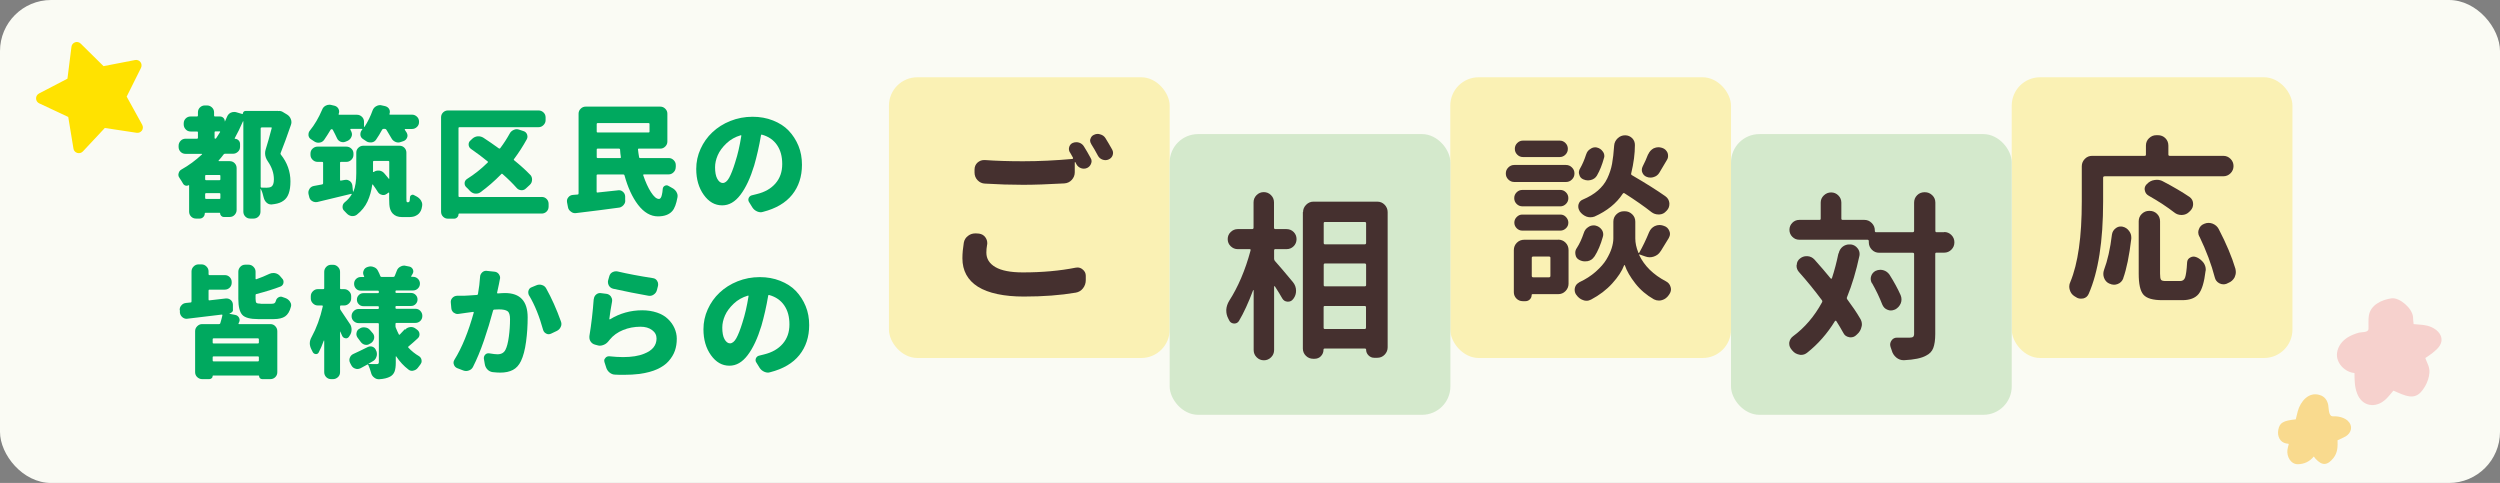 <?xml version="1.0" encoding="UTF-8"?><svg id="_レイヤー_2" xmlns="http://www.w3.org/2000/svg" viewBox="0 0 249.45 48.19"><rect x="0" y="0" width="249.45" height="48.19" fill="#808080" stroke="none"/><defs><style>.cls-1{fill:#d4e9cc;}.cls-2{fill:#f9da8e;}.cls-3{fill:#f6d1cd;}.cls-4{fill:#00a95f;}.cls-5{fill:#faf1b4;}.cls-6{fill:#ffe200;}.cls-7{fill:#45302f;}.cls-8{fill:#fafbf4;}</style></defs><g id="_レイヤー_1-2"><rect class="cls-8" x="0" y="0" width="249.45" height="48.19" rx="5.1" ry="5.1"/><path class="cls-3" d="M242.1,35.66c.37-.24.73-.51,1.05-.82,1.02-.99.22-2.04-.95-2.34-.45-.11-.91-.11-1.37-.16-.04-.24-.04-.49-.06-.73-.08-.85-1.34-1.96-2.16-1.84-.99.15-2.09.66-2.25,1.75-.06.42-.02.86-.03,1.29-.01.39-.66.31-.95.38-.39.11-.78.26-1.12.47-.56.35-.98.88-1.07,1.55-.13,1,.78,1.93,1.74,2.01.01.71,0,1.35.26,2.03.47,1.29,1.84,1.55,2.86.59.28-.26.51-.57.76-.86.31.13.57.24.83.35,1.13.46,1.73.25,2.33-.78.25-.43.41-.9.44-1.4.03-.49-.2-.88-.38-1.33,0-.02-.02-.05-.02-.08,0-.04.05-.07.08-.09Z"/><rect class="cls-5" x="88.7" y="7.71" width="28.01" height="28.01" rx="2.83" ry="2.83"/><rect class="cls-5" x="144.71" y="7.71" width="28.01" height="28.01" rx="2.83" ry="2.83"/><rect class="cls-5" x="200.73" y="7.71" width="28.01" height="28.01" rx="2.83" ry="2.83"/><rect class="cls-1" x="172.72" y="13.38" width="28.01" height="28.01" rx="2.83" ry="2.83"/><rect class="cls-1" x="116.71" y="13.38" width="28.01" height="28.01" rx="2.83" ry="2.83"/><path class="cls-7" d="M96.17,24.21c.05-.28.19-.51.44-.69.2-.15.43-.23.69-.23h.11l.28.02c.27.04.48.16.63.37.13.18.19.37.19.58,0,.06,0,.12-.02.18-.05.27-.07.53-.07.77,0,.61.3,1.09.9,1.44s1.51.53,2.74.53c1.95,0,3.7-.16,5.26-.47.06-.01.12-.02.19-.02.19,0,.36.06.51.19.21.16.32.38.32.63v.44c0,.3-.09.58-.28.82s-.43.38-.72.43c-1.52.26-3.25.39-5.19.39s-3.54-.33-4.57-.98-1.55-1.6-1.55-2.84c0-.48.05-1,.14-1.56ZM106.74,15.19c-.09-.18-.11-.36-.05-.54s.18-.32.35-.39c.12-.05.23-.07.35-.07.09,0,.19.01.28.04.21.07.38.2.49.39.22.35.44.73.65,1.12.07.11.11.22.11.33,0,.08-.02.16-.05.25-.07.2-.21.35-.4.44-.11.05-.22.07-.33.07-.09,0-.19-.02-.28-.05-.21-.08-.37-.22-.47-.42-.02-.06-.05-.12-.09-.18,0-.01,0-.01-.03,0s-.03.01-.03.03v.98c0,.29-.1.54-.3.76s-.45.33-.74.35c-1.63.09-3,.14-4.11.14-1.23,0-2.5-.04-3.81-.12-.29-.01-.54-.13-.74-.34s-.3-.47-.3-.76v-.3c0-.28.1-.52.3-.7.19-.16.4-.25.65-.25h.09c1.1.08,2.37.12,3.8.12,1.61,0,3.25-.08,4.92-.23.02,0,.04-.01.06-.04s.01-.05,0-.09c-.11-.19-.21-.36-.3-.53ZM108.88,14.36c-.07-.11-.11-.22-.11-.33,0-.06.01-.12.04-.19.06-.19.18-.32.35-.39.12-.06.24-.09.37-.09.08,0,.17.02.26.05.22.06.39.18.51.37.22.36.45.74.67,1.14.06.11.09.21.09.32,0,.08-.01.16-.04.25-.07.2-.21.34-.4.42-.11.05-.21.07-.32.07-.09,0-.19-.02-.28-.05-.21-.07-.37-.21-.47-.4-.22-.42-.45-.81-.67-1.16Z"/><path class="cls-7" d="M156.25,16.46c.23,0,.43.08.6.25s.25.36.25.6-.08.43-.25.6-.36.25-.6.25h-5.15c-.23,0-.43-.08-.6-.25s-.25-.36-.25-.6.08-.43.25-.6.36-.25.6-.25h5.15ZM155.47,23.91c.29,0,.54.1.74.3s.3.45.3.74v3.36c0,.28-.1.52-.3.73s-.45.31-.74.31h-2.55c-.06,0-.09.02-.09.07,0,.18-.06.33-.18.45s-.27.18-.43.18h-.28c-.25,0-.46-.09-.63-.26s-.26-.39-.26-.63v-4.2c0-.29.1-.54.3-.74s.45-.3.74-.3h3.39ZM155.68,18.95c.22,0,.41.08.57.24s.24.35.24.58-.08.42-.24.58-.35.24-.57.24h-3.76c-.23,0-.43-.08-.59-.24s-.24-.35-.24-.58.08-.42.24-.58.35-.24.59-.24h3.76ZM151.89,23.01c-.21,0-.4-.08-.55-.23s-.24-.34-.24-.56.08-.41.24-.57.34-.24.55-.24h3.81c.21,0,.4.08.55.24s.24.35.24.57-.08.41-.24.56-.34.23-.55.23h-3.81ZM155.63,14.03c.22,0,.41.08.57.24s.24.35.24.58-.08.42-.24.58-.35.24-.57.24h-3.67c-.22,0-.41-.08-.57-.24s-.24-.35-.24-.58.08-.42.24-.58.35-.24.57-.24h3.67ZM154.7,25.72c0-.08-.05-.12-.14-.12h-1.58c-.09,0-.14.04-.14.12v1.81c0,.09.05.14.14.14h1.58c.09,0,.14-.05.14-.14v-1.81ZM165.69,25.07c-.15.26-.38.43-.67.53-.14.05-.28.07-.42.07-.15,0-.3-.03-.46-.09l-.54-.19s-.03,0-.04,0-.02.04,0,.06c.52,1.09,1.41,1.96,2.67,2.62.23.12.39.3.46.56.02.07.04.15.04.23,0,.16-.05.32-.14.46l-.07.11c-.18.26-.4.43-.67.51-.12.04-.23.05-.33.05-.16,0-.33-.04-.49-.12-.74-.42-1.36-.95-1.86-1.59s-.85-1.24-1.04-1.8c-.01-.02-.03-.04-.04-.04s-.03.01-.04.04c-.21.56-.6,1.16-1.18,1.8s-1.28,1.17-2.11,1.61c-.15.08-.3.12-.46.12-.12,0-.23-.02-.35-.07-.27-.09-.49-.27-.67-.53l-.02-.02c-.09-.14-.14-.3-.14-.47,0-.15.04-.3.12-.44.08-.13.2-.23.35-.32.62-.29,1.17-.64,1.63-1.05s.82-.81,1.06-1.21.42-.78.53-1.13.17-.68.17-.98v-1.67c0-.29.1-.54.31-.74s.45-.3.73-.3h.11c.28,0,.52.1.73.3s.31.45.31.74v1.67c0,.45.1.91.3,1.41,0,.02.01.04.04.04s.05-.01.06-.04c.34-.6.67-1.28.98-2.04.12-.27.3-.47.56-.6.15-.07.31-.11.47-.11.11,0,.22.02.33.05l.12.04c.26.08.43.25.53.49.05.11.07.21.07.3,0,.14-.04.28-.12.42-.29.49-.56.93-.81,1.32ZM159.08,25.6c-.15.25-.38.4-.67.46-.09.01-.18.02-.26.02-.2,0-.39-.05-.56-.14-.22-.11-.35-.28-.39-.53-.01-.06-.02-.12-.02-.18,0-.18.05-.34.16-.49.27-.42.5-.92.69-1.49.08-.26.23-.46.46-.6.16-.11.33-.16.51-.16.07,0,.14,0,.21.02.26.06.46.2.62.42.09.14.14.29.14.46,0,.08-.01.16-.04.25-.21.76-.49,1.42-.84,1.97ZM166.18,19.59c.23.16.36.39.39.67v.11c0,.23-.08.45-.25.63l-.05.05c-.19.22-.42.34-.7.35h-.09c-.26,0-.49-.08-.69-.23-.71-.56-1.61-1.19-2.69-1.88-.07-.05-.13-.03-.19.05-.62.95-1.56,1.71-2.81,2.27-.14.05-.28.07-.42.07-.13,0-.26-.02-.39-.07-.27-.11-.49-.28-.67-.53v-.02c-.09-.14-.14-.29-.14-.44,0-.07,0-.14.02-.21.06-.23.2-.4.42-.49.61-.26,1.12-.56,1.52-.91s.72-.75.94-1.22.38-.95.47-1.44.16-1.1.21-1.83c.02-.28.14-.52.35-.72s.46-.3.74-.3.52.1.72.3c.18.19.26.41.26.67,0,.86-.12,1.8-.37,2.83-.02.08,0,.15.09.19,1.41.82,2.51,1.52,3.32,2.09ZM158.27,15.4c.07-.23.21-.42.42-.54.15-.11.31-.16.47-.16.06,0,.12,0,.18.02.25.06.44.19.58.39.11.14.16.29.16.46,0,.07-.01.14-.04.21-.18.66-.41,1.24-.7,1.74-.13.22-.33.37-.6.44-.11.02-.21.04-.3.04-.16,0-.32-.04-.47-.11-.21-.09-.34-.25-.39-.47-.02-.07-.04-.13-.04-.19,0-.15.04-.29.12-.42.23-.4.43-.86.6-1.39ZM164.46,15.4c.11-.26.29-.46.54-.6.16-.07.32-.11.47-.11.11,0,.21.02.32.05l.07.02c.25.08.42.25.53.49.04.11.05.21.05.32,0,.14-.04.28-.12.4-.28.48-.53.91-.76,1.28-.13.21-.32.35-.56.42-.11.04-.21.05-.32.05-.13,0-.25-.02-.37-.07-.21-.08-.36-.23-.44-.44-.04-.08-.05-.17-.05-.26,0-.12.03-.23.09-.35.2-.39.38-.79.54-1.21Z"/><path class="cls-7" d="M209.97,17.6c-.08,0-.12.05-.12.14v2.37c0,3.95-.48,7.02-1.44,9.21-.11.25-.29.4-.54.46-.08.01-.16.02-.23.02-.19,0-.36-.05-.51-.16-.05-.02-.09-.05-.12-.07-.25-.15-.41-.37-.49-.65-.04-.12-.05-.23-.05-.35,0-.15.04-.3.11-.44.76-1.83,1.14-4.5,1.14-8.02v-3.52c0-.28.1-.52.3-.73s.45-.31.74-.31h5.24c.08,0,.12-.04.12-.12v-.9c0-.29.1-.54.31-.74s.45-.3.73-.3h.16c.29,0,.54.1.74.3s.3.45.3.74v.9c0,.08.05.12.14.12h5.34c.28,0,.52.1.72.3s.3.44.3.72-.1.52-.3.72-.44.3-.72.3h-11.85ZM211.86,27.78c-.11.27-.29.46-.56.56-.13.05-.25.07-.37.07-.15,0-.3-.04-.44-.11h-.02c-.26-.12-.43-.31-.53-.58-.05-.13-.07-.26-.07-.39s.02-.26.07-.4c.35-.93.62-2.1.79-3.53.04-.26.16-.46.37-.62.15-.12.32-.18.49-.18.07,0,.14,0,.21.02.27.06.49.21.65.44.14.19.21.39.21.62v.14c-.2,1.69-.47,3.01-.81,3.96ZM216.09,28.04h1.46c.23,0,.4-.12.48-.35s.16-.74.2-1.51c.01-.22.12-.39.32-.49.11-.06.21-.09.32-.09.09,0,.19.02.3.07h.02c.28.13.51.32.69.56.14.21.21.43.21.67,0,.05,0,.09-.02.14-.13,1.11-.36,1.88-.69,2.29s-.88.62-1.63.62h-2c-.94,0-1.56-.18-1.88-.55s-.47-1.06-.47-2.08v-5.24c0-.29.1-.54.31-.74s.45-.3.73-.3h.05c.29,0,.54.1.74.3s.3.45.3.74v5.22c0,.33.03.53.1.62s.23.12.48.12ZM218.46,19.64c.25.18.37.42.37.72,0,.26-.09.47-.26.65l-.11.11c-.2.21-.45.32-.74.33h-.05c-.27,0-.51-.08-.72-.25-.71-.55-1.56-1.11-2.55-1.67-.22-.12-.35-.3-.39-.54-.01-.05-.02-.09-.02-.12,0-.2.08-.37.23-.51.21-.22.46-.36.76-.4.08-.01.16-.02.23-.02.22,0,.43.05.62.16,1.05.55,1.93,1.07,2.64,1.55ZM219.45,23.61c-.07-.14-.11-.28-.11-.42,0-.11.02-.22.07-.33.09-.26.27-.43.53-.53.14-.06.28-.09.42-.09.13,0,.26.02.4.07.28.11.49.29.62.54.76,1.46,1.32,2.79,1.67,3.97.02.12.04.22.04.32,0,.18-.04.35-.12.53-.14.26-.35.45-.63.56l-.19.09c-.11.04-.21.05-.32.05-.13,0-.26-.04-.4-.11-.23-.13-.38-.32-.44-.58-.33-1.28-.84-2.64-1.53-4.08Z"/><path class="cls-7" d="M193.99,23.15c.28,0,.52.1.72.3s.3.44.3.73-.1.53-.3.73-.44.3-.72.3h-.77c-.08,0-.12.04-.12.12v7.98c0,.61-.07,1.08-.2,1.42s-.37.58-.71.75c-.46.26-1.19.41-2.2.46h-.05c-.27,0-.51-.09-.72-.26-.23-.19-.39-.43-.47-.74l-.11-.32c-.02-.08-.04-.16-.04-.23,0-.15.05-.29.14-.42.13-.19.31-.28.54-.28h1.27c.16,0,.28-.03.34-.08s.1-.15.1-.29v-7.98c0-.08-.05-.12-.14-.12h-3.34c-.29,0-.54-.1-.74-.31s-.3-.45-.3-.73v-.12c0-.09-.05-.14-.14-.14h-6.8c-.27,0-.5-.1-.69-.29s-.29-.43-.29-.7.1-.51.29-.7.42-.29.69-.29h2.02c.08,0,.12-.04.12-.12v-1.6c0-.28.1-.52.31-.72s.45-.3.73-.3.52.1.72.3.3.44.3.72v1.6c0,.08.05.12.14.12h2.16c.28,0,.52.1.73.31s.31.45.31.73v.05c0,.09.04.14.12.14h3.66c.09,0,.14-.05.14-.14v-2.81c0-.29.1-.54.3-.74s.45-.3.74-.3h.04c.28,0,.52.1.73.3s.31.45.31.74v2.81c0,.09.04.14.12.14h.77ZM183.46,25.29c.06-.29.2-.52.42-.69.2-.14.41-.21.63-.21h.18c.28.04.5.17.67.4.13.16.19.35.19.54,0,.07,0,.14-.02.21-.32,1.5-.73,2.87-1.23,4.1-.04.08-.03.16.02.23.5.67.93,1.3,1.28,1.9.12.19.18.39.18.6,0,.08-.01.16-.04.25-.06.29-.21.54-.44.74l-.12.11c-.15.13-.32.19-.51.19-.06,0-.12,0-.18-.02-.26-.05-.45-.19-.56-.42-.21-.39-.45-.78-.7-1.18-.01-.02-.03-.04-.06-.04s-.06.01-.08.04c-.76,1.24-1.69,2.3-2.78,3.16-.18.14-.37.21-.58.21-.06,0-.12,0-.18-.02-.28-.05-.52-.18-.7-.4-.04-.04-.06-.07-.09-.11-.15-.18-.23-.37-.23-.58v-.11c.04-.26.16-.47.37-.63,1.17-.86,2.14-1.99,2.9-3.39.05-.08.04-.16-.02-.23-.7-.94-1.46-1.88-2.29-2.81-.15-.18-.23-.38-.23-.6,0-.04,0-.07.02-.11.01-.26.12-.47.33-.63.19-.15.4-.23.65-.23h.09c.27.02.5.13.69.33.61.68,1.15,1.31,1.63,1.9.02.01.05.02.07.02s.04-.02.05-.05c.26-.79.47-1.61.65-2.48ZM186.78,28.26c-.08-.14-.12-.29-.12-.44,0-.08.01-.17.04-.26.07-.23.22-.41.44-.53.15-.07.31-.11.47-.11.09,0,.19.01.3.04.26.07.46.22.62.44.46.73.83,1.41,1.11,2.04.06.14.09.28.09.42s-.02.28-.07.4c-.12.28-.31.49-.58.63h-.02c-.13.06-.26.09-.39.09-.11,0-.22-.02-.33-.07-.25-.09-.42-.27-.53-.53-.27-.7-.61-1.41-1.02-2.13Z"/><path class="cls-7" d="M127.27,24.85c-.09,0-.14.05-.14.14v.83c0,.09.03.17.09.23.39.43.98,1.13,1.78,2.09.21.25.32.54.32.88,0,.28-.08.54-.25.77l-.04.05c-.13.18-.3.26-.51.26h-.05c-.23-.01-.41-.12-.53-.33-.16-.29-.41-.7-.74-1.21-.01-.01-.03-.01-.04,0s-.03.02-.03.04v6.33c0,.28-.1.52-.3.72s-.44.3-.72.3-.52-.1-.72-.3-.3-.44-.3-.72v-5.96s0-.02-.03-.02-.03,0-.03.02c-.46,1.23-.93,2.25-1.41,3.06-.11.16-.25.25-.44.25h-.07c-.22-.02-.38-.13-.47-.33-.04-.06-.06-.12-.09-.18-.13-.25-.19-.5-.19-.77v-.11c.02-.3.12-.59.28-.86.89-1.38,1.61-3.06,2.14-5.03.01-.04,0-.07,0-.1s-.04-.04-.08-.04h-1.2c-.27,0-.5-.1-.7-.29s-.3-.43-.3-.71.1-.52.3-.71.43-.29.7-.29h1.44c.09,0,.14-.05.14-.14v-2.53c0-.28.1-.52.3-.72s.44-.3.72-.3.52.1.72.3.3.44.3.72v2.53c0,.09.05.14.14.14h1.11c.28,0,.52.1.71.29s.29.43.29.71-.1.52-.29.71-.43.29-.71.29h-1.11ZM130.02,21.16c0-.28.1-.52.31-.73s.45-.31.73-.31h6.36c.29,0,.54.1.74.31s.3.45.3.73v13.5c0,.28-.1.52-.3.73s-.45.31-.74.31h-.3c-.22,0-.41-.08-.57-.24s-.24-.35-.24-.59c0-.06-.04-.09-.11-.09h-4.03c-.07,0-.11.04-.11.11,0,.26-.09.47-.26.65s-.39.26-.65.26h-.11c-.29,0-.54-.1-.74-.3s-.3-.44-.3-.72v-13.62ZM136.31,22.27c0-.08-.05-.12-.14-.12h-3.97c-.08,0-.12.04-.12.12v1.97c0,.09.04.14.12.14h3.97c.09,0,.14-.05.14-.14v-1.97ZM136.31,26.43c0-.09-.05-.14-.14-.14h-3.97c-.08,0-.12.05-.12.14v2.02c0,.08.04.12.12.12h3.97c.09,0,.14-.04.14-.12v-2.02ZM132.07,32.69c0,.09.04.14.12.14h3.97c.09,0,.14-.05.14-.14v-2.04c0-.08-.05-.12-.14-.12h-3.97c-.08,0-.12.04-.12.12v2.04Z"/><path class="cls-4" d="M27.76,11.08s.09-.01.13-.01c.1,0,.2.03.29.08l.48.29c.17.11.29.26.36.45.04.1.06.2.06.3,0,.09-.02.18-.05.27-.38,1.1-.72,2.04-1.03,2.81-.02.05-.02.11.02.15.64.8.96,1.7.96,2.68s-.23,1.61-.7,1.93c-.23.17-.53.28-.88.33-.09.02-.2.03-.3.04h-.05c-.17,0-.32-.06-.46-.19-.14-.13-.23-.3-.28-.5-.07-.32-.16-.6-.28-.84,0,0,0-.01-.02-.01s-.02,0-.02.02v2.24c0,.2-.07.36-.2.49s-.3.2-.49.2h-.33c-.2,0-.36-.07-.49-.2s-.2-.3-.2-.49v-9.01s0-.01-.02-.01-.02,0-.02.01c-.27.63-.55,1.19-.82,1.68,0,.02,0,.03,0,.04s.02.02.02.02c.14,0,.26.05.36.15s.15.22.15.36v.29c0,.2-.07.36-.21.49s-.3.2-.49.2h-.8c-.05,0-.1.02-.14.07-.14.19-.3.39-.49.6-.02.02-.02.03-.01.05s.02.02.04.02h1.07c.2,0,.36.07.49.2s.2.3.2.49v4.18c0,.19-.07.35-.2.49s-.3.21-.49.21h-.59c-.1,0-.19-.04-.26-.11s-.11-.16-.11-.26c0-.03-.02-.05-.05-.05h-1.41s-.07.02-.07.07c0,.14-.05.26-.15.36s-.22.15-.36.15h-.36c-.2,0-.36-.07-.49-.2s-.2-.3-.2-.49v-2.62s-.02-.04-.05-.02c-.09.05-.19.07-.3.04s-.19-.09-.25-.19c-.1-.18-.22-.37-.35-.56-.08-.1-.12-.21-.12-.33,0-.05,0-.09.02-.14.04-.18.14-.31.29-.39.73-.41,1.41-.91,2.04-1.5.02,0,.02-.02.01-.04s-.02-.02-.04-.02h-1.61c-.2,0-.36-.07-.49-.2s-.2-.3-.2-.49v-.12c0-.19.07-.35.2-.49s.3-.21.49-.21h1.15c.06,0,.09-.03.09-.08v-.56c0-.05-.03-.08-.09-.08h-.64c-.2,0-.36-.07-.49-.21s-.2-.3-.2-.49v-.11c0-.2.07-.36.2-.49s.3-.2.49-.2h.64c.06,0,.09-.03.09-.09v-.32c0-.2.07-.36.2-.49s.3-.2.49-.2h.22c.19,0,.35.07.49.2s.21.3.21.49v.32c0,.06.03.09.08.09h.5c.14,0,.26.05.35.14s.14.21.14.35c.02,0,.02,0,.02,0,.07-.15.14-.3.2-.45.07-.18.19-.32.36-.41.11-.05.22-.08.34-.08.06,0,.13,0,.2.02l.64.19s.04-.01.04-.04c0-.07.03-.13.08-.19s.12-.08.19-.08h3.14s.04,0,.06-.01ZM21.91,17.98c.05,0,.08-.03.08-.09v-.35c0-.05-.03-.08-.08-.08h-1.35c-.06,0-.09.03-.09.08v.35c0,.06.03.09.09.09h1.35ZM20.47,19.77c0,.05.03.08.09.08h1.35c.05,0,.08-.03.08-.08v-.41c0-.06-.03-.09-.08-.09h-1.35c-.06,0-.09.03-.09.09v.41ZM21.41,13.78s.02.06.06.06.08-.02.1-.05c.16-.26.29-.46.39-.61,0-.02,0-.03,0-.05s-.02-.02-.04-.02h-.43c-.05,0-.08.03-.08.08v.59ZM26.1,12.72c-.06,0-.09.03-.09.09v5.82c0,.05.03.09.09.09.12,0,.29.01.49.01s.36-.03.46-.09c.19-.1.28-.35.28-.75,0-.61-.2-1.2-.6-1.78-.19-.27-.28-.55-.28-.82,0-.12.02-.25.06-.38.19-.6.39-1.31.6-2.12,0-.02,0-.03,0-.05s-.03-.03-.05-.03h-.95Z"/><path class="cls-4" d="M40.63,20.18h.09s.03,0,.05-.01c.04,0,.07-.03.08-.07.02-.03.03-.08.04-.15,0-.06.02-.15.02-.27,0-.1.06-.17.15-.22s.18-.04.27.02l.23.12c.19.1.34.24.45.41.08.13.12.27.12.41,0,.05,0,.09-.01.14-.03.2-.07.34-.12.45-.11.23-.27.4-.48.5-.17.1-.41.15-.71.15h-.69c-.41,0-.71-.12-.93-.35-.13-.14-.22-.31-.28-.52s-.08-.53-.08-.97v-.56s0-.03-.02-.04-.03,0-.05,0l-.16.12c-.11.08-.22.12-.34.12-.05,0-.11,0-.15-.02-.18-.04-.32-.14-.41-.29-.15-.24-.32-.49-.5-.74,0,0-.02,0-.04,0s-.02.01-.02.03c-.08.6-.24,1.16-.47,1.66s-.59.95-1.06,1.32c-.12.09-.26.14-.41.14h-.11c-.2-.03-.36-.12-.5-.27-.09-.09-.17-.17-.25-.26-.11-.1-.16-.23-.16-.38,0-.19.07-.34.21-.46.29-.23.52-.49.7-.79,0-.02,0-.03,0-.04s-.03-.02-.04-.02c-.51.12-1.64.4-3.4.82-.05,0-.11.01-.16.01-.12,0-.24-.04-.35-.11-.16-.1-.26-.25-.29-.43l-.07-.28s-.01-.09-.01-.14c0-.13.04-.26.12-.38.11-.16.26-.25.45-.28.27-.05.54-.1.81-.15.06-.02.09-.05.09-.11v-2.06c0-.05-.03-.08-.09-.08h-.47c-.19,0-.35-.07-.49-.21s-.21-.3-.21-.49v-.13c0-.2.07-.36.21-.49s.3-.2.49-.2h2.89c.19,0,.35.07.49.2s.21.3.21.49v.13c0,.19-.07.35-.21.49s-.3.21-.49.21h-.55c-.06,0-.09.03-.09.08v1.72c0,.06.03.09.09.07l.39-.07s.08-.01.13-.01c.13,0,.25.04.36.12.15.11.23.26.26.45l.06.59s0,.01.02.02.02,0,.03-.02c.19-.45.28-1.05.28-1.82v-2.05c0-.2.07-.36.21-.49s.3-.2.49-.2h3.61c.2,0,.36.07.49.2s.2.3.2.49v4.54c0,.15,0,.24.01.28,0,.06.02.1.06.12,0,0,.02.01.05.01ZM33.22,12.96s-.06-.07-.12-.07-.09.02-.12.07c-.21.36-.43.69-.64,1-.12.16-.27.25-.46.27-.04,0-.07.01-.11.01-.16,0-.3-.05-.43-.14-.09-.06-.2-.13-.3-.2-.15-.09-.23-.21-.26-.39v-.09c0-.14.04-.27.13-.38.48-.59.89-1.29,1.23-2.09.07-.19.19-.32.36-.41.12-.06.23-.09.35-.09.06,0,.12,0,.19.02l.34.08c.18.05.31.15.4.32.04.09.06.18.06.27,0,.08-.02.16-.05.23,0,.02,0,.03,0,.05s.03.03.04.03h1.79c.19,0,.35.07.49.2s.21.3.21.49v.5s0,.01.02.02.02,0,.03,0c.33-.51.6-1.06.81-1.65.07-.18.19-.32.35-.41.12-.07.24-.11.36-.11.05,0,.11,0,.18.02l.36.08c.18.05.31.14.4.29.05.09.07.18.07.27,0,.07-.01.14-.04.21,0,.02,0,.03,0,.05s.03.03.04.03h2.21c.19,0,.35.07.49.2s.21.3.21.49v.05c0,.2-.07.36-.21.49s-.3.2-.49.2h-.67s-.04,0-.05.03,0,.04,0,.05c.06.09.12.19.19.29.05.09.08.19.08.28,0,.07-.01.14-.04.21-.07.17-.19.29-.36.35l-.27.09c-.08.03-.16.05-.25.05-.09,0-.19-.02-.28-.06-.18-.08-.32-.2-.41-.38-.15-.27-.32-.55-.5-.84-.04-.05-.09-.08-.14-.08h-.15c-.05,0-.1.03-.13.08-.2.37-.4.7-.61,1-.11.16-.26.25-.46.27h-.11c-.16,0-.3-.04-.42-.13-.1-.06-.2-.13-.3-.2-.15-.09-.24-.22-.27-.4v-.09c0-.14.04-.27.12-.38.02-.02.04-.05.06-.07.02-.02.02-.03.01-.05s-.02-.03-.05-.03h-1.09s-.04,0-.05.03,0,.04,0,.05c.03.06.06.12.09.18.05.1.07.2.07.29,0,.08-.02.16-.05.23-.07.18-.19.31-.36.4l-.21.09c-.09.04-.18.06-.27.06-.08,0-.16-.02-.25-.05-.16-.07-.29-.19-.36-.36-.12-.27-.27-.55-.43-.86ZM37.21,17.12s0,.03.02.04.03,0,.05,0h.02c.13-.1.28-.14.43-.14h.12c.2.03.36.12.49.27.16.18.3.36.45.54,0,.02.02.02.03.02s.02-.01.02-.03v-1.68c0-.05-.03-.08-.08-.08h-1.46c-.05,0-.08.03-.08.08v.98Z"/><path class="cls-4" d="M54.05,19.65c.2,0,.36.07.49.2s.2.3.2.49v.28c0,.2-.07.36-.2.49s-.3.2-.49.2h-8.24s-.06.02-.06.06c0,.12-.04.23-.13.32s-.19.13-.32.13h-.6c-.2,0-.36-.07-.49-.2s-.2-.3-.2-.49v-9.42c0-.2.07-.36.2-.49s.3-.2.49-.2h9.04c.19,0,.35.07.49.2s.21.3.21.49v.28c0,.19-.07.35-.21.49s-.3.21-.49.21h-7.9c-.06,0-.09.03-.09.08v6.8c0,.06.03.09.09.09h8.2ZM52.91,17.44c.12.13.18.29.18.47,0,.21-.07.39-.22.53l-.39.36c-.12.12-.26.18-.42.18h-.05c-.19-.02-.34-.09-.46-.23-.37-.42-.84-.89-1.41-1.39-.04-.04-.08-.04-.12.01-.68.7-1.38,1.3-2.09,1.82-.13.09-.27.13-.42.13h-.11c-.2-.03-.36-.12-.5-.26-.12-.14-.25-.27-.39-.4-.1-.1-.15-.22-.15-.36v-.07c.02-.16.11-.29.25-.38.72-.45,1.4-.99,2.05-1.63.04-.04.04-.08-.01-.12-.54-.44-1.09-.85-1.64-1.23-.16-.11-.25-.26-.25-.46,0-.16.06-.29.18-.39l.2-.19c.15-.13.32-.21.53-.23h.08c.17,0,.33.05.48.14.52.34,1.03.69,1.55,1.07.05.03.09.02.13-.02.36-.48.67-.96.94-1.45.09-.18.23-.3.41-.38.1-.05.2-.07.3-.07.08,0,.16.02.25.05l.42.14c.17.05.29.16.36.33.02.08.04.15.04.22,0,.09-.02.18-.07.27-.38.69-.8,1.34-1.27,1.97-.04.04-.04.08.01.12.64.52,1.18,1.01,1.61,1.46Z"/><path class="cls-4" d="M67.42,16.7c0,.19-.07.35-.21.49s-.3.21-.49.21h-2.47s-.04,0-.06.03-.02.04-.01.05c.23.68.48,1.24.77,1.69.29.45.55.68.8.68h.01c.12,0,.22-.13.28-.4.04-.15.07-.36.09-.62.02-.14.09-.24.22-.3.05-.02.11-.04.16-.04.07,0,.14.02.21.07.1.06.21.12.32.18.19.09.34.23.45.4.08.13.12.27.12.41,0,.04,0,.08-.01.13-.12.66-.29,1.13-.53,1.39-.3.34-.78.52-1.42.52-.73,0-1.4-.39-1.99-1.16-.57-.75-1.02-1.73-1.35-2.94-.02-.05-.05-.08-.11-.08h-2.58c-.06,0-.09.03-.09.08v1.64c0,.06.03.09.08.08.32-.03,1.01-.11,2.06-.22.03,0,.06-.01.08-.01.16,0,.29.05.41.16.14.12.21.27.22.46v.34c.02.13,0,.26-.06.37s-.14.21-.24.28-.21.12-.34.13c-1.23.17-2.65.35-4.24.54-.04,0-.07.01-.11.01-.16,0-.3-.05-.42-.15-.16-.11-.27-.26-.3-.46l-.09-.47s-.01-.09-.01-.13c0-.13.04-.25.13-.36.11-.15.26-.23.45-.25l.49-.04c.06,0,.09-.04.09-.11v-7.96c0-.19.07-.35.21-.49s.3-.21.49-.21h7.46c.19,0,.35.07.49.21s.21.3.21.49v2.79c0,.19-.07.35-.21.49s-.3.21-.49.21h-2.16c-.05,0-.08.03-.07.09.02.23.06.48.11.77,0,.05.04.08.11.08h2.85c.19,0,.35.07.49.21s.21.3.21.49v.23ZM64.81,12.37c0-.06-.03-.09-.09-.09h-5.09c-.06,0-.09.03-.09.09v.77c0,.05.03.08.09.08h5.09c.06,0,.09-.03.09-.08v-.77ZM59.54,15.69c0,.05.03.08.09.08h2.25c.05,0,.08-.03.07-.09-.04-.27-.07-.52-.08-.76,0-.06-.04-.09-.11-.09h-2.14c-.05,0-.08.03-.08.09v.77Z"/><path class="cls-4" d="M76.13,21.14c-.08.02-.15.04-.22.04-.12,0-.25-.03-.36-.08-.2-.09-.35-.21-.47-.39l-.34-.55c-.05-.07-.07-.14-.07-.22,0-.06.01-.13.04-.2.07-.14.18-.23.34-.26.14-.03.3-.07.48-.12.78-.19,1.4-.54,1.85-1.06s.67-1.16.67-1.93-.17-1.39-.52-1.9-.85-.85-1.49-1.03c-.06-.02-.1,0-.11.07-.18,1.07-.41,2.07-.68,3.01-.38,1.24-.83,2.21-1.37,2.92s-1.14,1.05-1.82,1.05c-.73,0-1.34-.35-1.84-1.05s-.75-1.56-.75-2.58c0-.7.14-1.36.43-2s.68-1.19,1.18-1.66,1.09-.85,1.79-1.13,1.44-.42,2.22-.42c.73,0,1.41.12,2.04.37s1.15.58,1.56,1.01.74.94.98,1.52.35,1.21.35,1.89c0,1.18-.33,2.18-.98,2.99s-1.62,1.38-2.91,1.71ZM73.37,16.15c.24-.73.44-1.6.6-2.6,0-.02,0-.04-.01-.05s-.04-.01-.06,0c-.54.16-1.01.42-1.41.8s-.69.77-.87,1.18-.27.82-.27,1.21c0,.49.07.88.22,1.15s.33.42.55.42.44-.17.63-.51.4-.87.62-1.59Z"/><path class="cls-4" d="M22.9,31.31s-.01,0-.01,0,0,0,.01,0l.56.11c.17.03.3.12.39.28.04.08.06.16.06.23s-.02.16-.06.23c-.02.04-.04.07-.05.11,0,.02,0,.03,0,.05s.02.02.05.02h3.13c.2,0,.36.07.49.21s.2.3.2.49v4.1c0,.2-.07.36-.2.49s-.3.2-.49.2h-.81c-.09,0-.17-.03-.23-.09s-.09-.14-.09-.23c0-.02-.02-.04-.05-.04h-4.54s-.04.01-.04.04c0,.09-.03.17-.1.23s-.15.09-.24.09h-.71c-.19,0-.35-.07-.49-.2s-.21-.3-.21-.49v-4.1c0-.19.07-.35.21-.49s.3-.21.49-.21h1.69c.06,0,.1-.03.12-.08.09-.3.16-.56.21-.79,0-.02,0-.04-.01-.06s-.04-.02-.06-.02c-2.06.25-3.2.39-3.41.41-.03,0-.06.01-.09.01-.15,0-.29-.05-.41-.15-.15-.12-.23-.27-.26-.46v-.22s-.02-.05-.02-.07c0-.16.05-.31.16-.43.12-.15.27-.23.47-.25.17-.02.33-.03.47-.05.05,0,.08-.04.08-.11v-2.99c0-.19.07-.35.21-.49s.3-.21.49-.21h.3c.19,0,.35.07.49.21s.21.3.21.49v.28c0,.06.03.09.08.09h1.54c.2,0,.36.07.49.2s.2.3.2.49v.07c0,.2-.07.36-.2.49s-.3.2-.49.2h-1.54c-.05,0-.08.03-.08.09v.9c0,.06.03.09.08.08s.6-.07,1.64-.19h.08c.15,0,.29.05.41.15.14.12.21.27.22.46v.47c.02.1,0,.19-.08.27s-.15.12-.25.14ZM25.74,34.27c.06,0,.09-.03.09-.08v-.34c0-.06-.03-.09-.09-.09h-4.44c-.05,0-.08.03-.08.09v.34c0,.05.03.08.08.08h4.44ZM21.22,35.97c0,.06.03.09.08.09h4.44c.06,0,.09-.03.09-.09v-.33c0-.05-.03-.08-.09-.08h-4.44c-.05,0-.08.03-.08.08v.33ZM26,30.31h1.11c.12,0,.22-.02.28-.06s.11-.12.14-.24c.04-.16.13-.27.27-.35.08-.04.16-.06.23-.06.06,0,.12.02.19.05l.26.09c.19.07.34.19.45.35.08.11.12.23.12.35,0,.05,0,.11-.02.16-.12.47-.32.79-.58.97s-.65.27-1.15.27h-1.54c-.79,0-1.32-.14-1.58-.42s-.4-.81-.4-1.59v-2.72c0-.19.07-.35.2-.49s.3-.21.49-.21h.33c.19,0,.35.07.49.21s.21.3.21.49v.7s0,.04.03.05.04.01.05,0c.46-.16.89-.34,1.29-.53.12-.06.26-.09.4-.09.05,0,.11,0,.16.01.2.04.37.13.5.28l.23.27c.09.09.13.2.13.32,0,.05,0,.09-.01.13-.04.16-.14.28-.29.34-.67.26-1.48.51-2.41.75-.05,0-.08.04-.08.11v.36c0,.22.03.36.09.41s.2.08.43.08Z"/><path class="cls-4" d="M34.93,32.34c.1.16.15.35.15.55,0,.22-.06.42-.19.6l-.07.11c-.08.11-.18.16-.3.16-.02,0-.03,0-.05-.01-.15-.02-.25-.09-.32-.22-.05-.12-.11-.26-.19-.43,0-.02-.02-.02-.02-.02s-.01,0-.01.02v4.04c0,.2-.07.36-.21.49s-.3.2-.49.2h-.19c-.2,0-.36-.07-.49-.2s-.2-.3-.2-.49v-3.14s0-.01-.02-.02-.02,0-.02,0c-.16.45-.33.84-.5,1.17-.06.12-.15.18-.27.18h-.05c-.13-.02-.23-.09-.29-.21-.05-.1-.1-.2-.15-.3-.09-.19-.14-.38-.14-.56,0-.21.06-.42.18-.63.48-.88.86-1.9,1.12-3.07,0-.05-.02-.08-.07-.08h-.43c-.19,0-.35-.07-.49-.21s-.21-.3-.21-.49v-.23c0-.19.07-.35.21-.49s.3-.21.49-.21h.55c.06,0,.09-.03.09-.08v-1.65c0-.19.07-.35.2-.49s.3-.21.49-.21h.19c.19,0,.35.07.49.21s.21.3.21.49v1.65c0,.05.03.08.08.08h.33c.19,0,.35.07.49.21s.21.3.21.49v.23c0,.19-.07.35-.21.49s-.3.21-.49.21h-.33c-.05,0-.08.03-.08.08v.22c0,.05.02.11.05.15.19.27.5.74.95,1.42ZM40.42,32.9c.13-.15.29-.23.48-.26.04,0,.07-.01.11-.01.15,0,.29.04.42.13l.18.13c.16.12.25.27.25.47,0,.16-.06.3-.19.41-.32.3-.62.56-.91.8-.05.04-.05.08-.01.12.32.34.67.62,1.05.84.14.09.23.21.26.38,0,.04.01.08.01.12,0,.12-.04.23-.12.33-.09.11-.17.22-.25.33-.12.16-.27.25-.46.29-.05.02-.09.02-.14.02-.12,0-.24-.04-.35-.13-.45-.34-.86-.78-1.21-1.3,0-.02-.02-.02-.03-.02s-.02.01-.02.03v.6c0,.38-.04.68-.12.89s-.22.38-.43.5c-.27.15-.63.24-1.1.27h-.05c-.17,0-.33-.06-.47-.18-.16-.12-.26-.29-.3-.48-.08-.29-.17-.54-.27-.76-.02-.05-.06-.07-.11-.04-.25.14-.47.26-.66.36-.1.05-.21.08-.32.08-.07,0-.14-.01-.21-.04-.18-.05-.31-.17-.4-.34l-.12-.23c-.05-.09-.07-.19-.07-.28,0-.08.01-.15.04-.22.06-.18.18-.31.35-.39.36-.16.85-.4,1.46-.7.09-.04.17-.06.26-.06.08,0,.16.02.23.05.16.07.27.2.33.38l.04.08c.02.09.04.17.04.26,0,.1-.02.2-.06.3-.07.2-.2.34-.38.43-.09.05-.21.12-.38.22-.02,0-.02,0-.02.02s.01.02.03.02c.21,0,.48.01.8.01.13,0,.2-.06.2-.19v-3.81c0-.06-.03-.09-.09-.09h-1.93c-.19,0-.35-.07-.49-.2s-.21-.3-.21-.49v-.02c0-.19.07-.35.21-.49s.3-.21.49-.21h1.93c.06,0,.09-.03.09-.08v-.12c0-.05-.03-.08-.09-.08h-1.45c-.18,0-.33-.06-.46-.19s-.19-.28-.19-.46.06-.33.19-.46.28-.19.46-.19h1.45c.06,0,.09-.03.09-.08v-.09c0-.05-.03-.08-.09-.08h-1.72c-.19,0-.35-.07-.47-.2s-.19-.29-.19-.48.06-.35.19-.48.29-.2.47-.2h.29s.04,0,.05-.02.01-.04,0-.06-.02-.05-.04-.07c-.04-.09-.06-.17-.06-.26,0-.08.02-.16.06-.25.06-.16.18-.27.35-.33l.06-.02c.09-.03.19-.05.28-.05.1,0,.2.02.29.06.2.06.34.18.43.36.11.2.19.39.25.55.02.05.06.08.12.08h1.18c.06,0,.11-.03.13-.08.07-.16.14-.34.21-.53.06-.18.18-.32.35-.41.12-.07.24-.11.36-.11.05,0,.11,0,.16.02l.4.08c.16.04.27.14.34.29.02.06.04.12.04.19,0,.09-.03.17-.08.26-.09.13-.13.2-.13.21,0,.02,0,.03,0,.05s.02.02.04.02h.15c.19,0,.35.07.48.2s.2.29.2.48-.07.35-.2.48-.29.2-.48.2h-1.68c-.05,0-.08.03-.08.08v.09c0,.05.03.08.08.08h1.48c.17,0,.32.06.45.19s.19.28.19.46-.06.33-.19.46-.27.19-.45.19h-1.48c-.05,0-.08.03-.08.08v.12c0,.05.03.08.08.08h1.91c.2,0,.36.07.49.21s.2.3.2.49v.02c0,.2-.07.36-.2.49s-.3.2-.49.2h-1.91c-.05,0-.08.03-.08.09v.23c0,.06.01.12.04.18.1.25.2.46.29.64.03.05.07.06.11.01.16-.16.33-.34.49-.52ZM37.2,33.25c.09.12.14.25.14.39,0,.04,0,.08-.01.13-.04.19-.14.34-.29.45l-.12.07c-.11.08-.23.12-.35.12-.05,0-.1,0-.15-.01-.18-.04-.32-.14-.43-.29-.09-.12-.18-.25-.29-.39-.09-.12-.14-.25-.14-.39,0-.03,0-.06.01-.09.02-.19.11-.33.27-.43h.02c.13-.11.28-.15.45-.15.03,0,.07,0,.11.01.2.02.36.1.49.25.11.12.21.24.3.35Z"/><path class="cls-4" d="M47.9,27.65c0-.19.08-.34.21-.47.12-.11.25-.16.41-.16.02,0,.05,0,.07.01l.76.08c.18.02.32.1.43.25.08.11.12.23.12.35,0,.05,0,.09-.02.14-.02.14-.05.3-.09.47-.05.24-.11.54-.19.88,0,.02,0,.04.02.06s.03.02.05.02c.27-.02.51-.04.71-.04,1.52,0,2.27.81,2.27,2.43,0,.81-.05,1.62-.16,2.43s-.28,1.45-.51,1.93c-.2.41-.46.7-.8.88s-.76.27-1.27.27c-.23,0-.48-.02-.76-.05-.2-.03-.38-.12-.52-.27s-.23-.33-.26-.54l-.09-.53v-.08c0-.12.05-.23.14-.33.09-.09.2-.13.32-.13.04,0,.07,0,.11.01.35.06.61.09.79.09.38,0,.65-.15.8-.46.14-.27.25-.7.33-1.28s.12-1.17.12-1.77c0-.41-.08-.67-.25-.79s-.45-.18-.86-.18c-.08,0-.23,0-.47.02-.05,0-.09.03-.11.09-.26.98-.56,1.97-.91,2.99-.35,1.02-.72,1.9-1.1,2.65-.09.17-.23.29-.42.35-.09.03-.17.05-.26.05-.1,0-.2-.02-.3-.06l-.6-.23c-.16-.07-.27-.19-.32-.35-.02-.06-.04-.12-.04-.18,0-.11.03-.21.09-.3.75-1.2,1.39-2.77,1.93-4.71,0-.02,0-.03-.01-.05s-.03-.02-.05-.02c-.07,0-.29.04-.67.09-.23.03-.49.07-.77.11-.04,0-.07.01-.11.01-.14,0-.27-.05-.4-.14-.14-.12-.22-.27-.23-.45l-.05-.56c-.02-.18.04-.33.16-.46s.28-.2.47-.21h.22c.07,0,.16,0,.25,0s.17,0,.22,0c.2,0,.62-.04,1.28-.08.06,0,.1-.03.11-.09.11-.63.18-1.2.21-1.7ZM52.79,29.49c-.05-.09-.08-.2-.08-.3,0-.05,0-.11.02-.18.05-.17.15-.29.32-.35l.46-.19c.1-.05.21-.07.32-.07.08,0,.16.01.25.04.2.06.34.18.43.36.53.95,1.02,2.04,1.46,3.27.03.09.05.17.05.26,0,.09-.02.19-.07.29-.08.18-.21.31-.39.4l-.57.27c-.09.04-.17.06-.25.06s-.16-.02-.23-.06c-.16-.08-.27-.2-.32-.38-.37-1.34-.83-2.48-1.39-3.42Z"/><path class="cls-4" d="M59.25,29.85c.02-.19.09-.34.23-.46.12-.1.25-.15.4-.15.03,0,.06,0,.09.01l.56.07c.18.03.32.12.43.27.08.12.12.24.12.38,0,.04,0,.08-.01.13-.12.63-.21,1.21-.27,1.72,0,.02,0,.03.02.04s.03,0,.05,0c.98-.6,2.05-.9,3.21-.9.54,0,1.03.08,1.48.23s.81.37,1.09.64.5.57.65.91.23.69.23,1.05c0,.44-.06.84-.19,1.21s-.34.71-.63,1.04-.68.59-1.14.8-1.05.37-1.76.47c-.48.06-1.01.09-1.58.09-.27,0-.56,0-.86-.02-.2,0-.39-.08-.55-.21s-.27-.3-.33-.49l-.18-.56s-.02-.09-.02-.14c0-.1.04-.19.12-.27.09-.11.21-.16.34-.16h.06c.48.05.93.08,1.35.08.86,0,1.57-.11,2.12-.34.82-.32,1.23-.83,1.23-1.52,0-.34-.15-.62-.45-.84s-.68-.33-1.15-.33c-.62,0-1.2.11-1.74.33s-.99.54-1.33.96c-.05.06-.09.12-.13.16-.13.16-.29.29-.48.36-.12.05-.23.08-.35.08-.07,0-.14,0-.2-.02l-.3-.08c-.19-.05-.34-.15-.45-.32-.08-.12-.12-.26-.12-.4v-.13c.2-1.21.34-2.44.43-3.68ZM61.18,28.81c-.19-.05-.33-.15-.43-.32-.06-.11-.09-.22-.09-.34,0-.05,0-.11.02-.18l.11-.39c.05-.19.15-.33.32-.42.11-.06.23-.09.35-.09.05,0,.11,0,.18.02.98.23,2.14.45,3.49.66.19.02.33.11.43.26.07.11.11.22.11.34,0,.05,0,.11-.01.16l-.11.43c-.05.19-.15.34-.32.45-.12.09-.26.13-.4.13-.05,0-.09,0-.13-.01-1.08-.19-2.25-.42-3.52-.7Z"/><path class="cls-4" d="M76.85,37.14c-.08.02-.15.04-.22.04-.12,0-.25-.03-.36-.08-.2-.09-.35-.21-.47-.39l-.34-.55c-.05-.07-.07-.14-.07-.22,0-.06.01-.13.04-.2.07-.14.18-.23.34-.26.14-.03.3-.07.48-.12.78-.19,1.4-.54,1.85-1.06s.67-1.16.67-1.93-.17-1.39-.52-1.9-.85-.85-1.49-1.03c-.06-.02-.1,0-.11.07-.18,1.07-.41,2.07-.68,3.01-.38,1.24-.83,2.21-1.37,2.92s-1.14,1.05-1.82,1.05c-.73,0-1.34-.35-1.84-1.05s-.75-1.56-.75-2.58c0-.7.14-1.36.43-2s.68-1.19,1.18-1.66,1.09-.85,1.79-1.13,1.44-.42,2.22-.42c.73,0,1.41.12,2.04.37s1.15.58,1.56,1.01.74.94.98,1.52.35,1.21.35,1.89c0,1.18-.33,2.18-.98,2.99s-1.62,1.38-2.91,1.71ZM74.09,32.15c.24-.73.44-1.6.6-2.6,0-.02,0-.04-.01-.05s-.04-.01-.06,0c-.54.16-1.01.42-1.41.8s-.69.77-.87,1.18-.27.82-.27,1.21c0,.49.07.88.22,1.15s.33.42.55.42.44-.17.63-.51.4-.87.62-1.59Z"/><path class="cls-6" d="M13.48,5.99l-3.15.61-2.28-2.25c-.15-.15-.37-.2-.56-.13s-.34.24-.36.45l-.4,3.18-2.84,1.48c-.18.1-.3.29-.29.5,0,.21.13.4.31.48l2.9,1.36.52,3.16c.03.21.18.37.38.43.2.06.42,0,.56-.15l2.19-2.34,3.17.48c.09.01.18,0,.26-.02.11-.04.2-.11.27-.2.12-.17.13-.39.03-.58l-1.55-2.81,1.43-2.87c.09-.19.07-.41-.05-.57-.13-.17-.33-.25-.54-.21Z"/><path class="cls-2" d="M234.28,42c-.07-.07-.16-.12-.25-.18-.3-.18-.61-.25-.96-.28-.13-.01-.35.03-.46-.04-.27-.17-.25-.82-.3-1.09-.09-.47-.35-.84-.83-.99-1.12-.37-1.95.65-2.21,1.62-.07.27-.13.54-.2.8-1.27.14-1.6.34-1.74,1.03-.13.65.16,1.26.79,1.38.05,0,.1.02.16.02.03,0,.07,0,.08.04,0,.02,0,.03,0,.05-.04.17-.1.34-.12.52-.09.67.33,1.46,1.06,1.44.63-.02,1.15-.26,1.57-.77.09.11.13.17.18.23.66.71,1.17.68,1.78-.08.43-.54.43-1.16.41-1.77.3-.14.58-.25.83-.4.58-.36.72-1.06.19-1.54Z"/></g></svg>